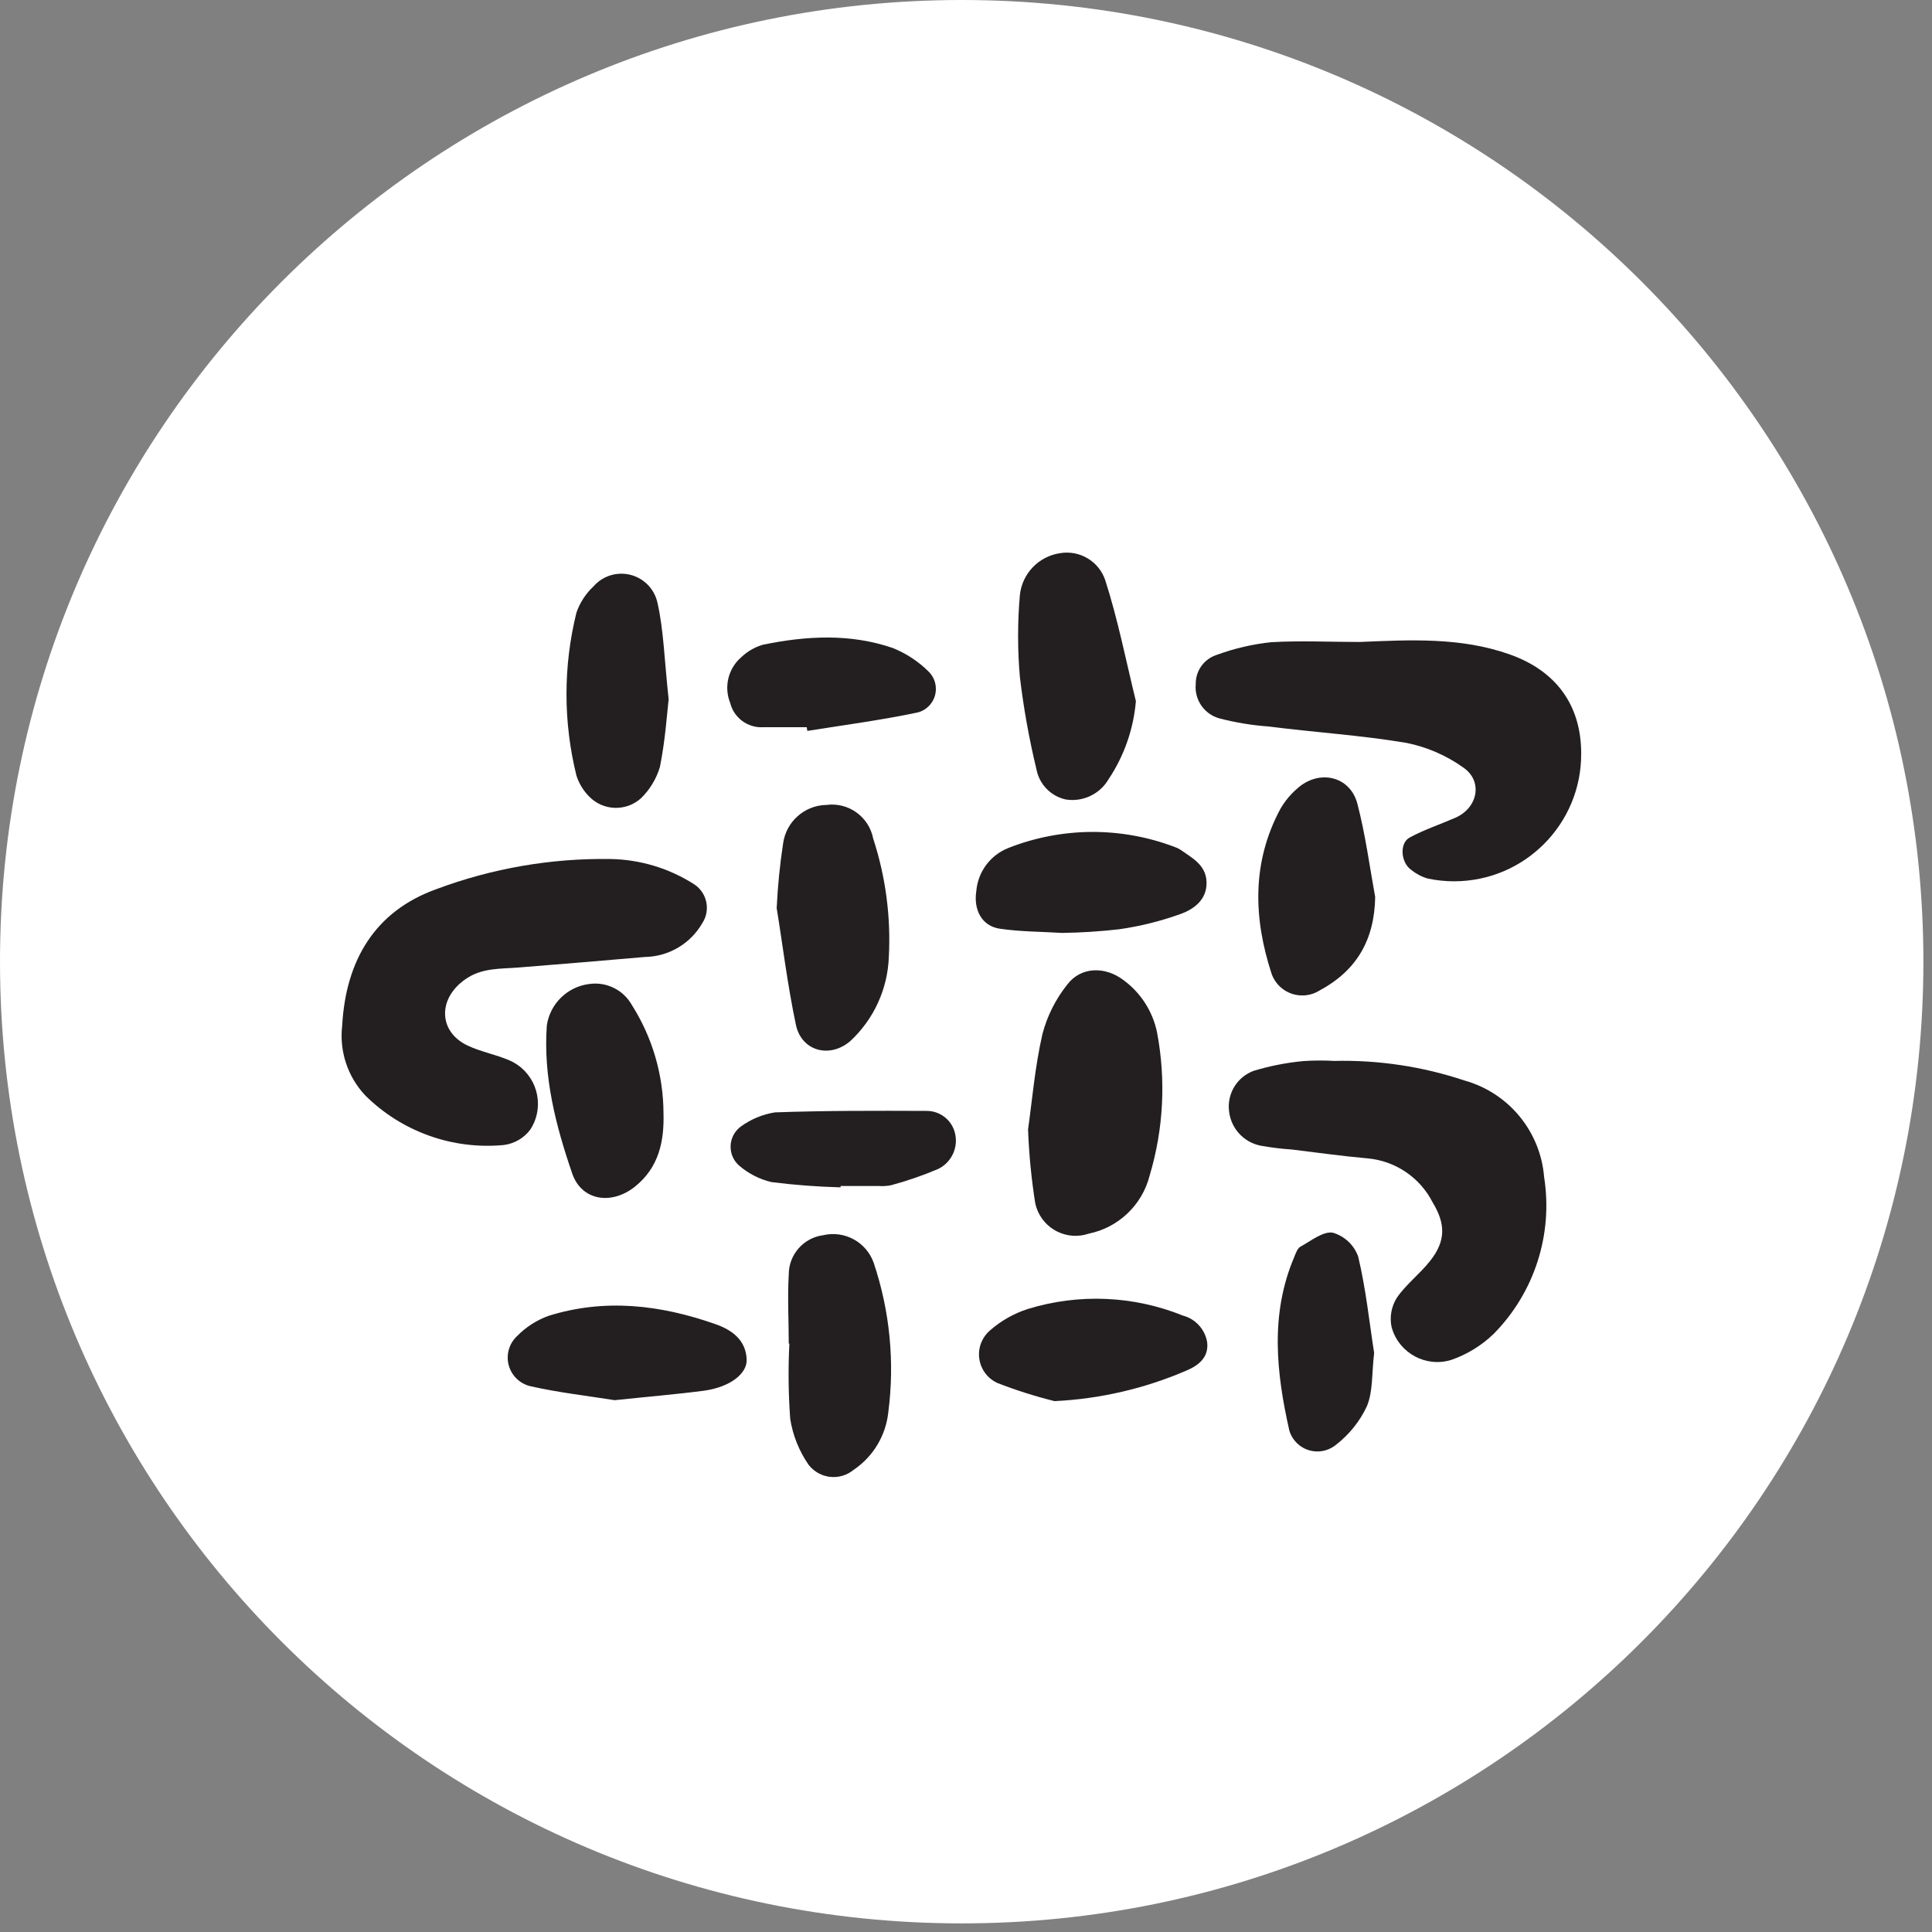 <svg width="184" height="184" viewBox="0 0 184 184" fill="none" xmlns="http://www.w3.org/2000/svg">
<rect x="0" y="0" width="184" height="184" fill="#808080" stroke="none"/>
<g clip-path="url(#clip0_160_3258)">
<path d="M91.58 0C40.996 0.006 -0.006 41.016 6.5842e-07 91.6C0.006 142.184 41.016 183.186 91.6 183.18C142.18 183.174 183.18 142.17 183.18 91.59C183.18 41.006 142.174 0 91.59 0C91.587 0 91.583 0 91.58 0Z" fill="white"/>
<path d="M32.59 97.67C32.93 91.49 35.69 86.77 41.59 84.67C46.877 82.696 52.487 81.726 58.13 81.81C60.97 81.857 63.74 82.695 66.13 84.23C67.354 85.048 67.689 86.7 66.88 87.93C65.752 89.881 63.684 91.099 61.43 91.14C57.43 91.49 53.43 91.82 49.43 92.14C47.65 92.29 45.85 92.14 44.24 93.32C41.7 95.14 41.75 98.25 44.52 99.57C45.78 100.17 47.2 100.42 48.52 100.99C50.805 101.983 51.852 104.639 50.859 106.924C50.763 107.145 50.65 107.358 50.52 107.56C49.912 108.387 48.989 108.926 47.97 109.05C43.094 109.509 38.266 107.78 34.79 104.33C33.107 102.545 32.302 100.106 32.59 97.67Z" fill="#231F20"/>
<path d="M129.49 61.14C134.29 60.94 139.1 60.67 143.77 62.32C148.16 63.87 150.6 67.12 150.59 71.79C150.608 78.478 145.201 83.915 138.513 83.933C137.658 83.935 136.806 83.847 135.97 83.67C135.4 83.504 134.87 83.225 134.41 82.85C133.41 82.17 133.25 80.3 134.26 79.76C135.65 79.01 137.17 78.51 138.63 77.87C140.75 76.93 141.26 74.39 139.35 73.09C137.732 71.937 135.888 71.14 133.94 70.75C129.6 70.02 125.2 69.75 120.83 69.19C119.246 69.077 117.677 68.819 116.14 68.42C114.688 68.023 113.734 66.638 113.88 65.14C113.865 63.877 114.676 62.753 115.88 62.37C117.56 61.752 119.31 61.345 121.09 61.16C123.86 61 126.68 61.14 129.49 61.14Z" fill="#231F20"/>
<path d="M127.07 101.04C131.287 100.94 135.489 101.573 139.49 102.91C143.691 104.089 146.712 107.761 147.06 112.11C147.918 117.568 146.133 123.109 142.25 127.04C141.097 128.152 139.714 128.998 138.2 129.52C135.818 130.247 133.297 128.904 132.571 126.522C132.557 126.475 132.543 126.428 132.53 126.38C132.332 125.424 132.511 124.428 133.03 123.6C133.92 122.3 135.25 121.31 136.23 120.05C137.7 118.18 137.68 116.55 136.44 114.51C135.232 112.139 132.89 110.557 130.24 110.32C127.84 110.11 125.45 109.77 123.05 109.48C122.044 109.413 121.042 109.289 120.05 109.11C118.432 108.785 117.215 107.442 117.05 105.8C116.857 104.134 117.833 102.553 119.41 101.98C120.929 101.521 122.49 101.213 124.07 101.06C125.069 100.989 126.071 100.982 127.07 101.04Z" fill="#231F20"/>
<path d="M97.91 107.57C98.3 104.8 98.57 101.57 99.28 98.48C99.732 96.758 100.539 95.151 101.65 93.76C102.96 92.04 105.28 92.02 107.02 93.36C108.649 94.56 109.777 96.319 110.19 98.3C111.056 102.844 110.816 107.529 109.49 111.96C108.777 114.763 106.524 116.912 103.69 117.49C101.64 118.186 99.414 117.089 98.718 115.039C98.666 114.885 98.623 114.729 98.59 114.57C98.225 112.252 97.998 109.915 97.91 107.57Z" fill="#231F20"/>
<path d="M108.18 66.78C107.954 69.436 107.06 71.992 105.58 74.21C104.746 75.636 103.121 76.403 101.49 76.14C100.074 75.823 98.982 74.695 98.71 73.27C98.01 70.367 97.482 67.425 97.13 64.46C96.905 61.872 96.905 59.268 97.13 56.68C97.343 54.621 98.931 52.972 100.98 52.68C102.843 52.375 104.654 53.462 105.26 55.25C106.47 59.02 107.24 62.93 108.18 66.78Z" fill="#231F20"/>
<path d="M73.97 86.49C74.066 84.431 74.27 82.378 74.58 80.34C74.857 78.261 76.613 76.696 78.71 76.66C80.806 76.383 82.755 77.785 83.16 79.86C84.348 83.496 84.854 87.32 84.65 91.14C84.541 94.187 83.224 97.065 80.99 99.14C79.06 100.82 76.34 100.14 75.8 97.6C74.97 93.66 74.5 89.68 73.97 86.49Z" fill="#231F20"/>
<path d="M75.12 127.98C75.12 125.78 74.99 123.57 75.12 121.38C75.118 119.49 76.517 117.891 78.39 117.64C80.433 117.157 82.51 118.291 83.21 120.27C84.747 124.846 85.222 129.713 84.6 134.5C84.363 136.729 83.151 138.74 81.29 139.99C80.01 141.042 78.119 140.856 77.068 139.576C77.045 139.548 77.022 139.519 77 139.49C76.101 138.189 75.506 136.702 75.26 135.14C75.083 132.747 75.056 130.346 75.18 127.95L75.12 127.98Z" fill="#231F20"/>
<path d="M130.97 85.43C130.9 89.5 129.22 92.43 125.66 94.34C124.206 95.243 122.294 94.796 121.391 93.342C121.283 93.167 121.192 92.983 121.12 92.79C119.37 87.46 119.2 82.13 121.95 77.02C122.361 76.313 122.884 75.678 123.5 75.14C125.56 73.23 128.56 73.87 129.27 76.53C130.04 79.47 130.43 82.47 130.97 85.43Z" fill="#231F20"/>
<path d="M63.19 105.99C63.27 108.71 62.74 111.18 60.5 112.99C58.26 114.8 55.4 114.37 54.5 111.77C52.94 107.23 51.72 102.54 52.08 97.65C52.388 95.595 54.019 93.991 56.08 93.72C57.73 93.466 59.365 94.263 60.18 95.72C62.128 98.793 63.171 102.352 63.19 105.99Z" fill="#231F20"/>
<path d="M63.68 66.6C63.53 67.9 63.36 70.51 62.85 73.04C62.511 74.18 61.884 75.213 61.03 76.04C59.61 77.303 57.449 77.228 56.12 75.87C55.561 75.309 55.143 74.624 54.9 73.87C53.635 68.771 53.635 63.439 54.9 58.34C55.231 57.391 55.787 56.537 56.52 55.85C57.794 54.382 60.018 54.225 61.486 55.499C62.089 56.022 62.496 56.735 62.64 57.52C63.2 60.03 63.26 62.68 63.68 66.6Z" fill="#231F20"/>
<path d="M101.14 88.85C99.21 88.73 97.2 88.74 95.23 88.45C93.49 88.2 92.71 86.63 92.98 84.87C93.134 83.02 94.33 81.421 96.06 80.75C101.143 78.754 106.787 78.726 111.89 80.67C112.08 80.734 112.261 80.822 112.43 80.93C113.57 81.73 114.89 82.4 114.91 84.06C114.93 85.72 113.67 86.61 112.4 87.06C110.52 87.734 108.577 88.217 106.6 88.5C104.787 88.709 102.965 88.826 101.14 88.85Z" fill="#231F20"/>
<path d="M58.54 133.35C55.98 132.94 53.19 132.63 50.47 132.01C48.97 131.633 48.06 130.111 48.438 128.612C48.569 128.091 48.848 127.618 49.24 127.25C50.082 126.389 51.107 125.729 52.24 125.32C57.6 123.64 62.9 124.27 68.11 126.1C69.7 126.65 71.02 127.6 71.11 129.44C71.19 130.83 69.52 132.09 67.11 132.44C64.36 132.8 61.56 133.03 58.54 133.35Z" fill="#231F20"/>
<path d="M100.43 133.44C98.578 132.981 96.758 132.403 94.98 131.71C93.475 131.017 92.817 129.235 93.511 127.73C93.691 127.339 93.954 126.991 94.28 126.71C95.334 125.787 96.566 125.089 97.9 124.66C102.744 123.174 107.951 123.396 112.65 125.29C113.858 125.608 114.767 126.607 114.97 127.84C115.13 129.3 114.13 130.05 112.97 130.54C108.998 132.251 104.75 133.233 100.43 133.44Z" fill="#231F20"/>
<path d="M130.87 128.85C130.64 130.8 130.77 132.51 130.18 133.93C129.509 135.36 128.508 136.611 127.26 137.58C126.08 138.571 124.32 138.419 123.329 137.239C123.09 136.954 122.91 136.625 122.8 136.27C121.55 130.75 120.94 125.17 123.26 119.72C123.41 119.35 123.57 118.87 123.87 118.72C124.87 118.17 126.02 117.24 126.94 117.4C128.059 117.729 128.954 118.572 129.35 119.67C130.09 122.77 130.42 125.98 130.87 128.85Z" fill="#231F20"/>
<path d="M76.83 69.26C75.44 69.26 74.04 69.26 72.65 69.26C71.193 69.327 69.891 68.356 69.54 66.94C68.925 65.408 69.355 63.653 70.61 62.58C71.192 62.027 71.899 61.622 72.67 61.4C76.81 60.55 80.98 60.32 85.04 61.72C86.32 62.237 87.483 63.005 88.46 63.98C89.362 64.89 89.354 66.359 88.444 67.261C88.169 67.533 87.831 67.732 87.46 67.84C83.97 68.58 80.46 69.04 76.89 69.61L76.83 69.26Z" fill="#231F20"/>
<path d="M80.05 113.08C77.85 113.024 75.654 112.857 73.47 112.58C72.319 112.307 71.251 111.758 70.36 110.98C69.385 110.09 69.316 108.579 70.205 107.604C70.307 107.492 70.419 107.391 70.54 107.3C71.504 106.595 72.621 106.129 73.8 105.94C78.6 105.77 83.41 105.78 88.21 105.8C89.461 105.778 90.572 106.598 90.92 107.8C91.325 109.202 90.662 110.692 89.35 111.33C87.891 111.949 86.391 112.467 84.86 112.88C84.465 112.959 84.061 112.982 83.66 112.95H80.06L80.05 113.08Z" fill="#231F20"/>
</g>
<defs>
<clipPath id="clip0_160_3258">
<rect width="183.18" height="183.18" fill="white"/>
</clipPath>
</defs>
</svg>
